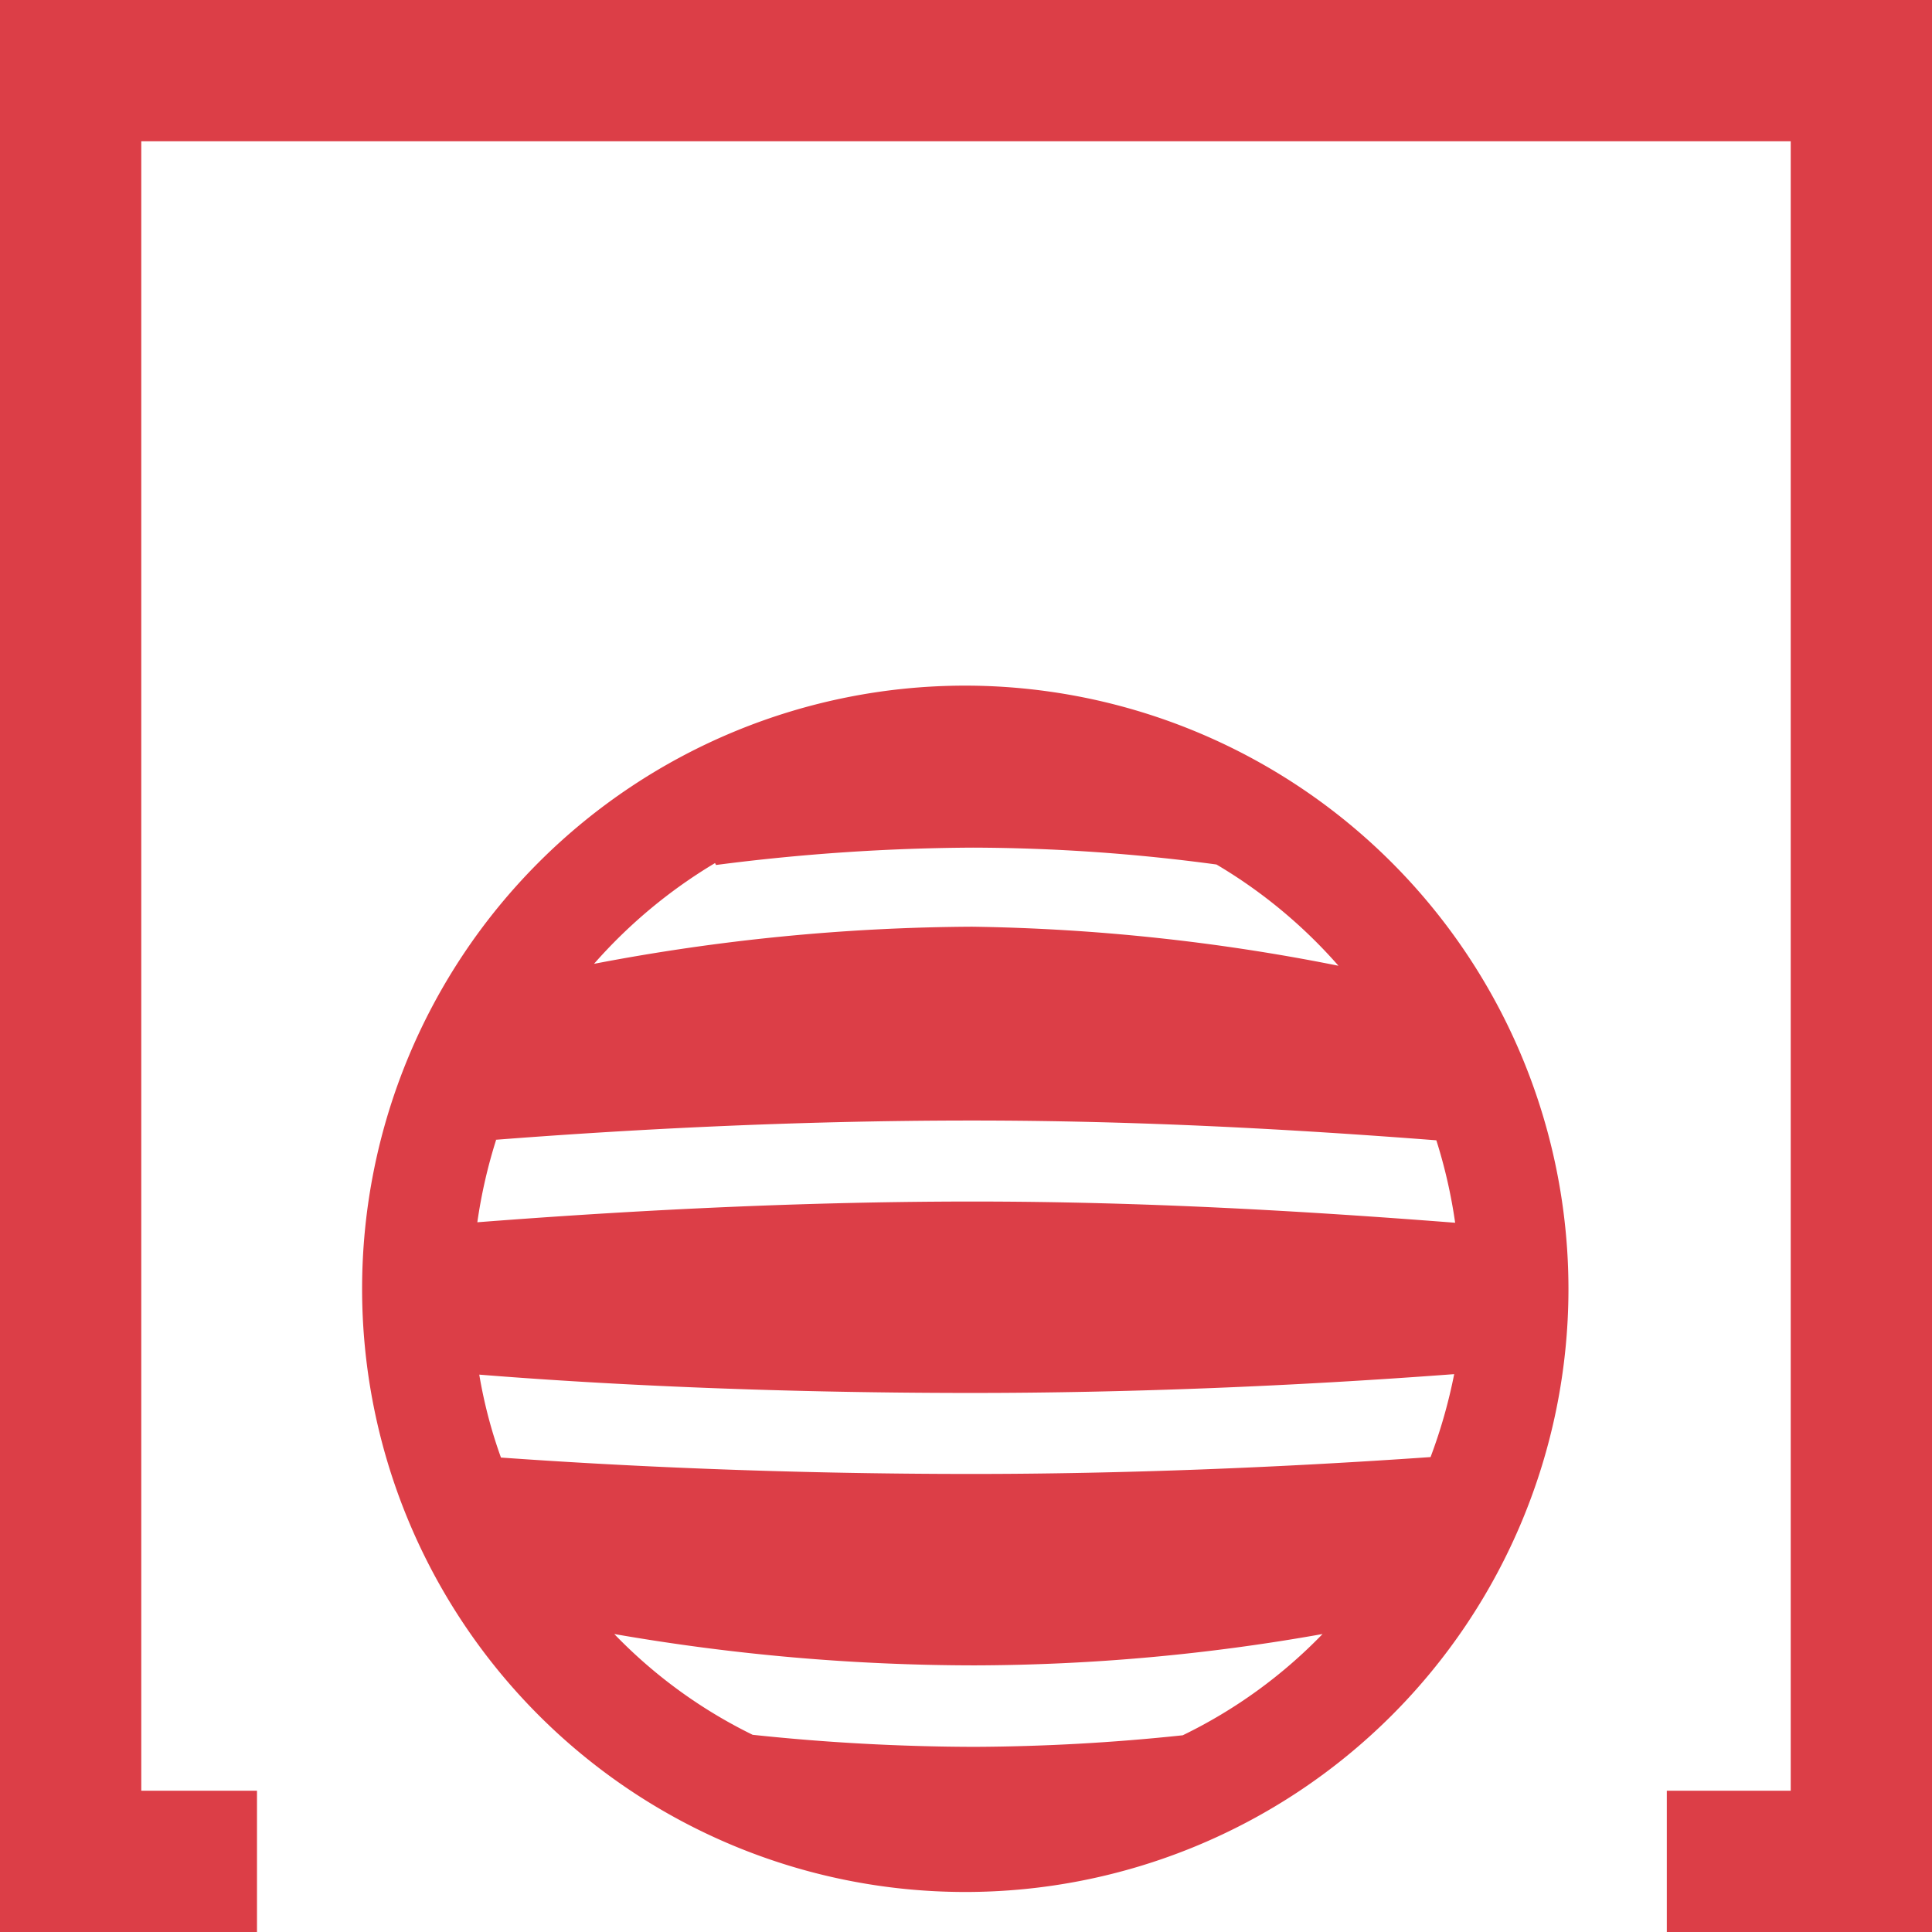 <svg id="Capa_2" data-name="Capa 2" xmlns="http://www.w3.org/2000/svg" xmlns:xlink="http://www.w3.org/1999/xlink" viewBox="0 0 40.07 40.07"><defs><style>.cls-1{fill:none;}.cls-2{fill:#dc3e47;}.cls-3{clip-path:url(#clip-path);}</style><clipPath id="clip-path" transform="translate(-0.47 -0.78)"><rect class="cls-1" x="-11.71" y="-12.31" width="64.42" height="64.94"/></clipPath></defs><title>logoPremiosElgr_topaz</title><polygon class="cls-2" points="0 0 0 40.07 5.33 40.07 5.33 37.14 2.93 37.14 2.93 2.93 37.14 2.93 37.14 37.14 34.57 37.14 34.57 40.07 40.07 40.07 40.07 0 0 0"/><g class="cls-3"><path class="cls-2" d="M30.14,31c-3.15.22-6.41.35-9.51.35-4,0-7.39-.17-9.77-.34a9.88,9.88,0,0,1-.45-1.72c2.36.19,5.89.38,10.22.38,3.25,0,6.67-.14,10-.39A10.88,10.88,0,0,1,30.14,31M25,36.77a42.47,42.47,0,0,1-4.32.24,44.33,44.33,0,0,1-4.6-.25,10.23,10.23,0,0,1-2.87-2.09,43.73,43.73,0,0,0,7.47.65,41.56,41.56,0,0,0,7.22-.65,10.26,10.26,0,0,1-2.9,2.1M10.74,24.42c2.58-.2,6.07-.4,9.89-.4,3.44,0,6.64.18,9.63.41a10.63,10.63,0,0,1,.39,1.71c-3.1-.24-6.43-.44-10-.44-4,0-7.69.23-10.28.43a10.63,10.63,0,0,1,.39-1.71m4.56-5.7a42.87,42.87,0,0,1,5.33-.36,38.38,38.38,0,0,1,5.05.35,10.41,10.41,0,0,1,2.53,2.1A41.64,41.64,0,0,0,20.63,20a42.62,42.62,0,0,0-7.84.77,10.51,10.51,0,0,1,2.51-2.09M20.5,15A12.51,12.51,0,1,0,33,27.54,12.52,12.52,0,0,0,20.5,15" transform="translate(-0.47 -0.78)"/></g></svg>